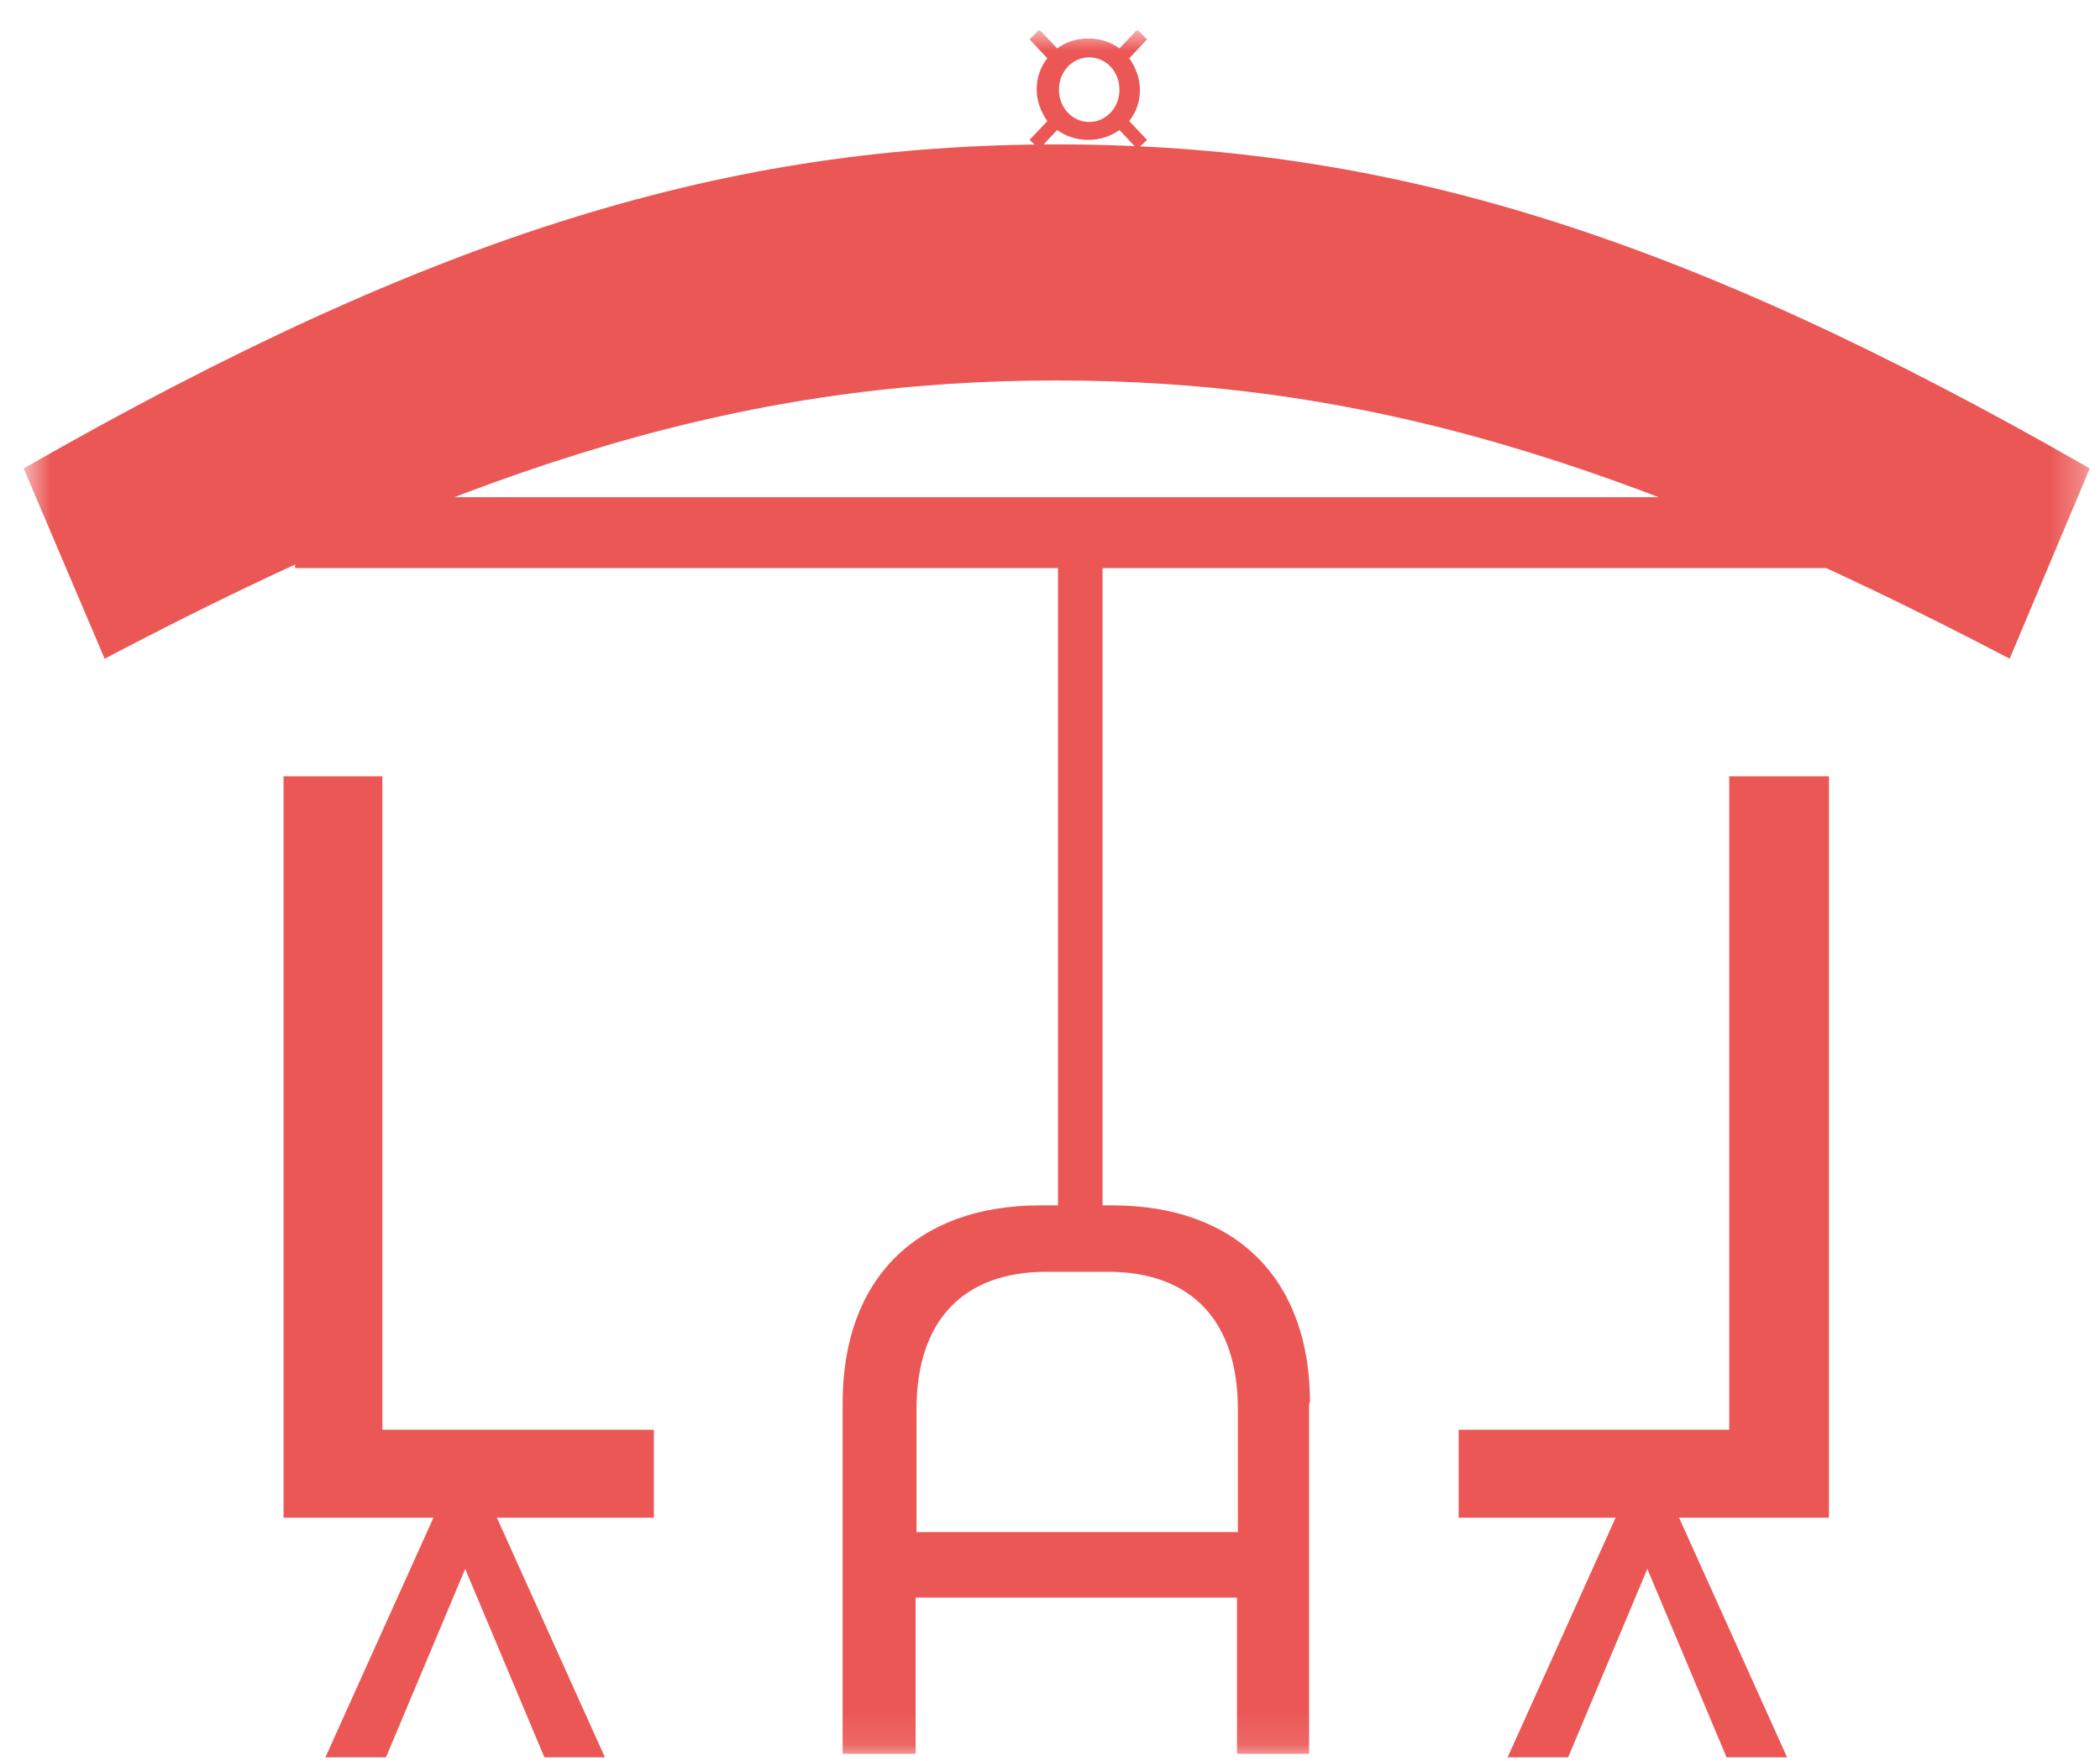 <svg width="62" height="52" viewBox="0 0 62 52" fill="none" xmlns="http://www.w3.org/2000/svg">
<g clip-path="url(#clip0_167_63682)">
<mask id="mask0_167_63682" style="mask-type:luminance" maskUnits="userSpaceOnUse" x="0" y="0" width="62" height="52">
<path d="M61.698 0.898H0.698V51.898H61.698V0.898Z" fill="white"/>
</mask>
<g mask="url(#mask0_167_63682)">
<path d="M31.211 4.265C40.857 4.265 49.504 6.836 61.698 13.834L59.333 19.453C48.005 13.516 40.068 11.236 31.185 11.236C22.302 11.236 14.365 13.516 3.09 19.453L0.698 13.834C12.919 6.836 21.592 4.265 31.211 4.265Z" fill="#EB5755"/>
<path d="M33.34 3.576L33.866 4.132L33.577 4.398L33.051 3.841C32.788 4.026 32.473 4.132 32.131 4.132C31.789 4.132 31.474 4.026 31.211 3.841L30.686 4.398L30.396 4.132L30.922 3.576C30.738 3.311 30.607 2.993 30.607 2.648C30.607 2.303 30.712 1.985 30.922 1.72L30.396 1.164L30.686 0.872L31.211 1.429C31.474 1.243 31.763 1.137 32.131 1.137C32.499 1.137 32.788 1.243 33.051 1.429L33.577 0.872L33.866 1.164L33.34 1.72C33.524 1.985 33.655 2.303 33.655 2.648C33.655 2.993 33.55 3.311 33.34 3.576ZM33.051 2.648C33.051 2.118 32.657 1.694 32.157 1.694C31.658 1.694 31.264 2.118 31.264 2.648C31.264 3.178 31.658 3.602 32.157 3.602C32.657 3.602 33.051 3.178 33.051 2.648Z" fill="#EB5755"/>
</g>
<path d="M54.628 14.683H8.714V16.777H54.628V14.683Z" fill="#EB5755"/>
<path d="M32.551 15.212H31.237V35.782H32.551V15.212Z" fill="#EB5755"/>
<mask id="mask1_167_63682" style="mask-type:luminance" maskUnits="userSpaceOnUse" x="0" y="0" width="62" height="52">
<path d="M61.698 0.898H0.698V51.898H61.698V0.898Z" fill="white"/>
</mask>
<g mask="url(#mask1_167_63682)">
<path d="M38.65 41.428V51.793H36.521V47.18H27.033V51.793H24.878V41.428C24.878 37.77 27.059 35.597 30.712 35.597H32.841C36.495 35.597 38.676 37.77 38.676 41.428M36.547 45.245V41.614C36.547 39.016 35.18 37.558 32.71 37.558H30.896C28.426 37.558 27.059 39.016 27.059 41.614V45.245H36.547Z" fill="#EB5755"/>
</g>
<path d="M13.024 44.317L9.607 51.898H11.395L13.734 46.332L16.073 51.898H17.86L14.443 44.317H13.024Z" fill="#EB5755"/>
<path d="M11.289 22.926H8.372V44.821H19.305V42.223H11.289V22.926Z" fill="#EB5755"/>
<path d="M47.926 44.317L44.51 51.898H46.297L48.636 46.332L50.975 51.898H52.762L49.346 44.317H47.926Z" fill="#EB5755"/>
<path d="M51.054 22.926H53.998V44.821H43.065V42.223H51.054V22.926Z" fill="#EB5755"/>
</g>
<defs>
<clipPath id="clip0_167_63682">
<rect width="61" height="51" fill="white" transform="translate(0.698 0.898)"/>
</clipPath>
</defs>
</svg>
